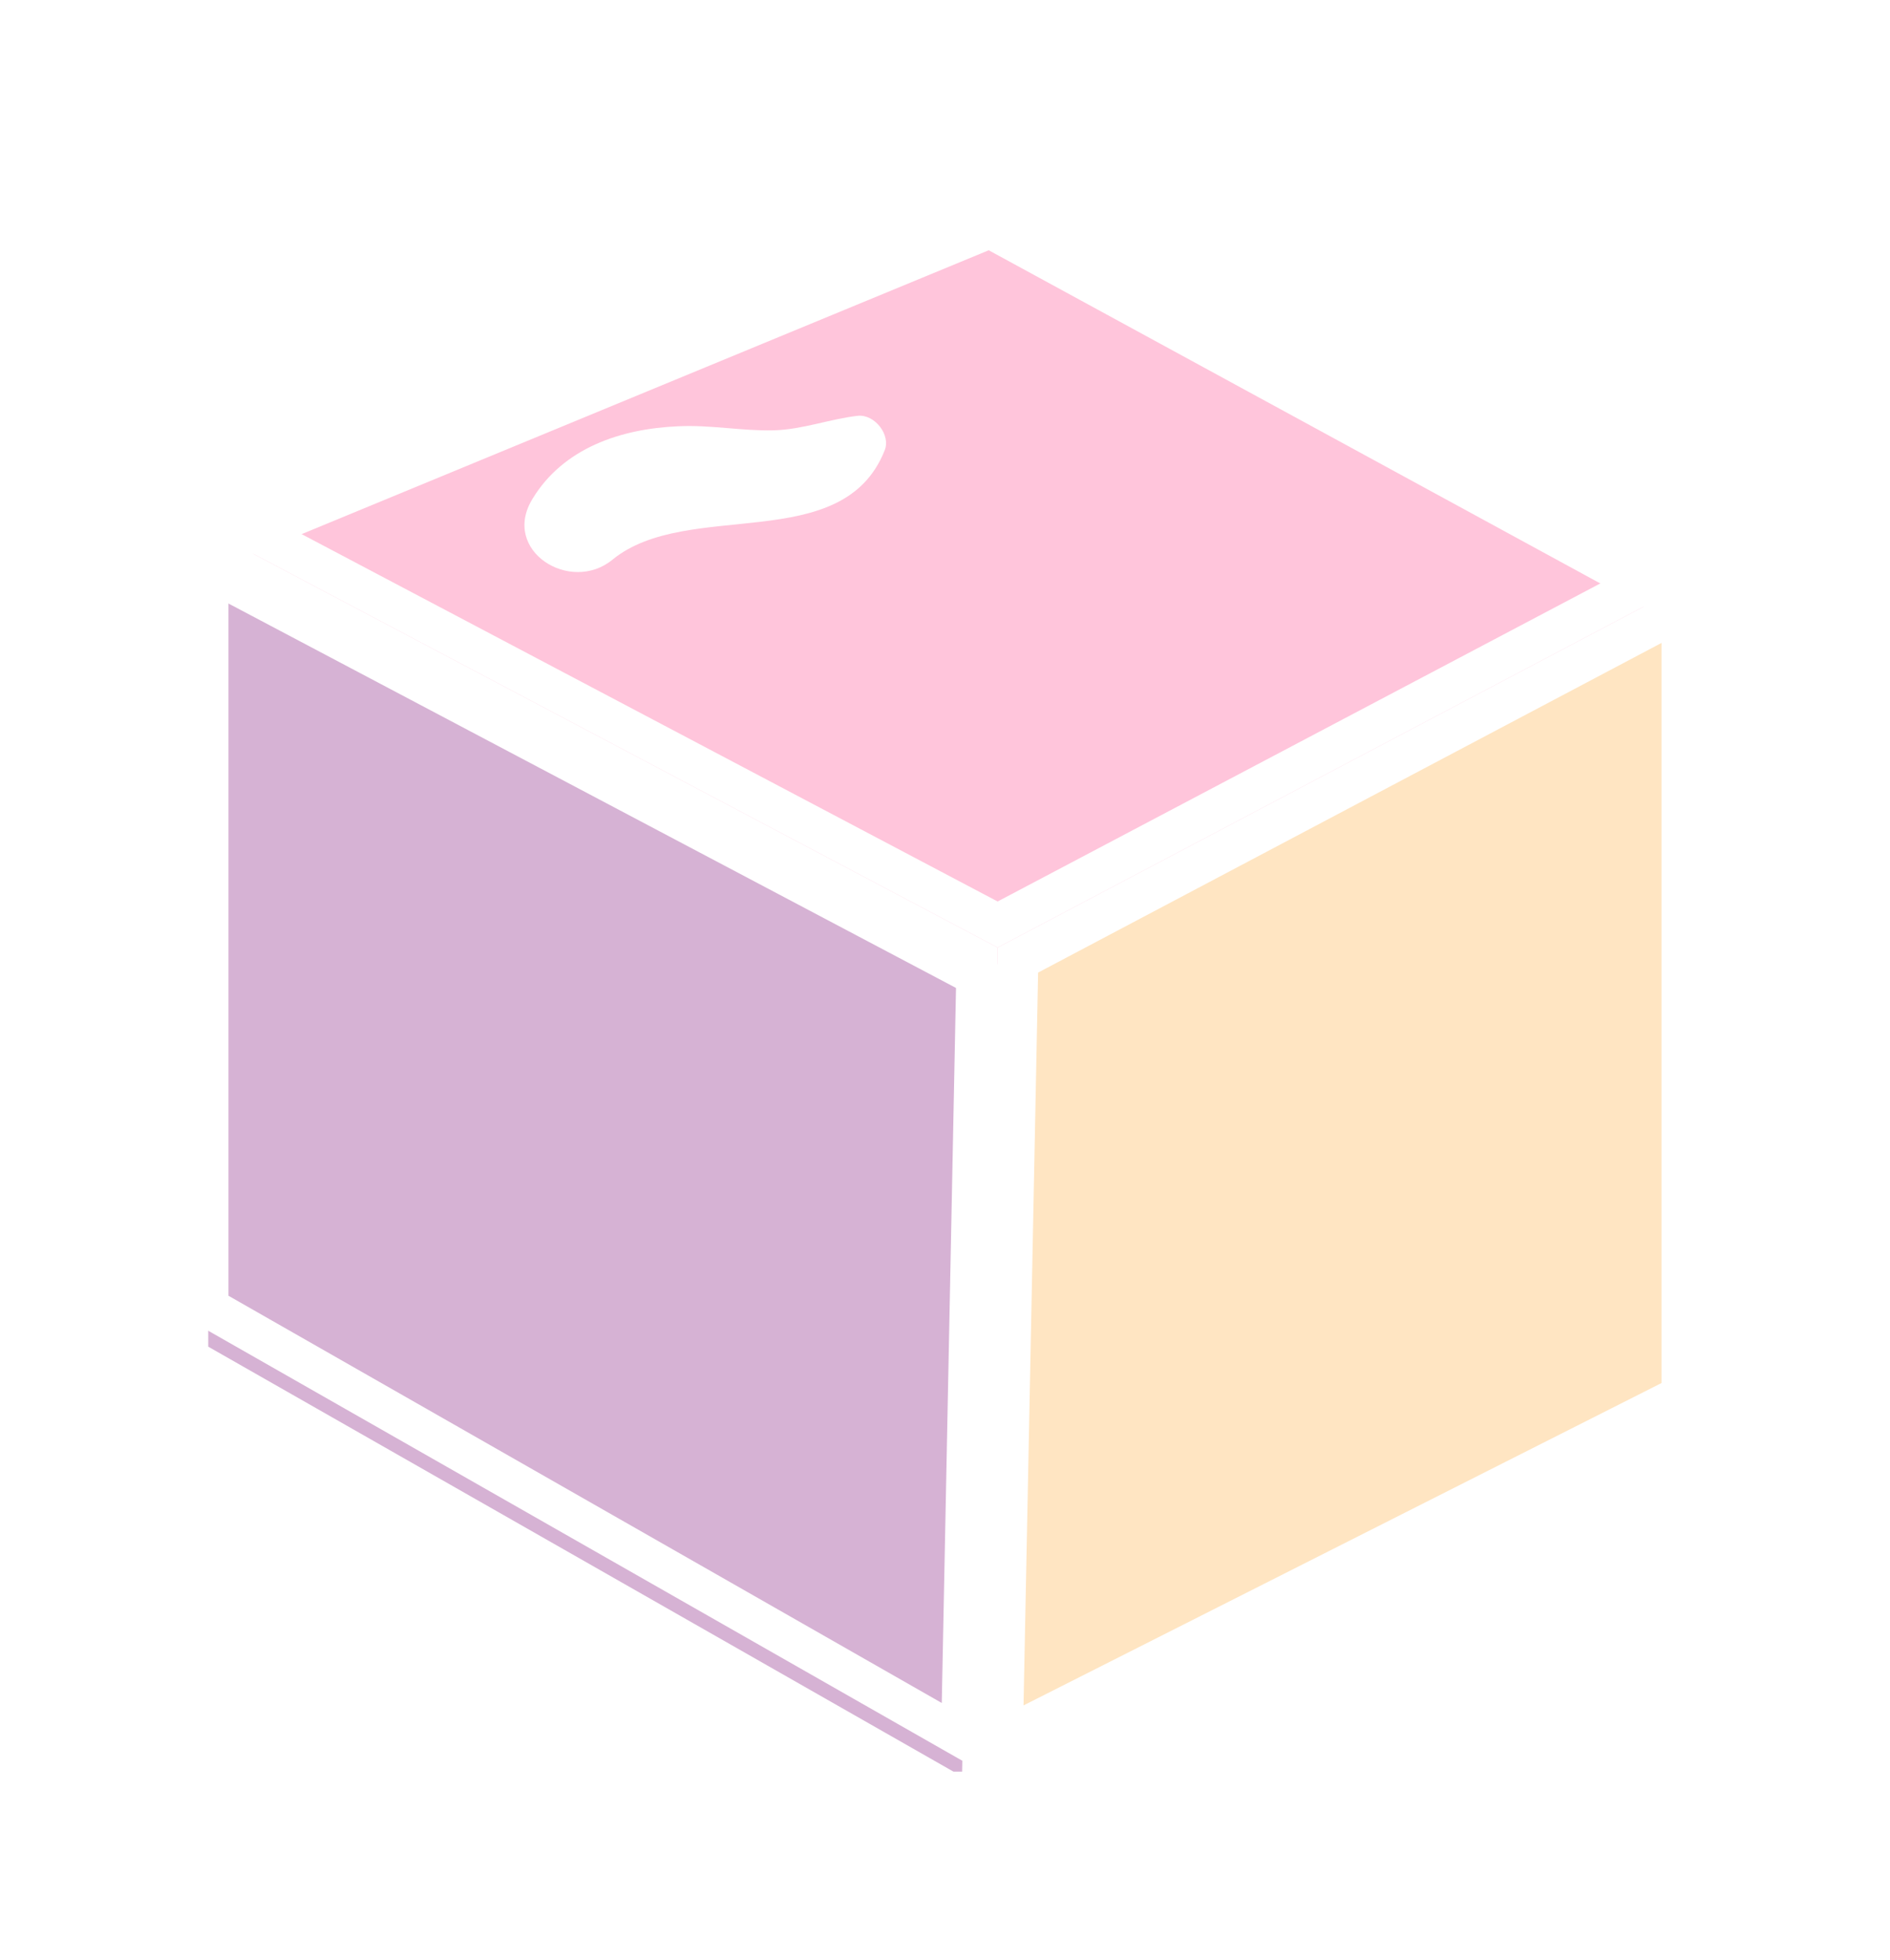 <svg width="191" height="198" viewBox="0 0 191 198" fill="none" xmlns="http://www.w3.org/2000/svg">
<g clip-path="url(#clip0)" filter="url(#filter0_f)">
<g filter="url(#filter1_i)">
<path d="M23.828 52.714L99.919 21.286L167.664 58.184L100.819 93.449L23.828 52.714Z" fill="#FFC5DB"/>
</g>
<path d="M99.754 23.49L163.327 58.102L100.818 91.082L28.573 52.959L99.754 23.49ZM100 19L19 52.469L100.818 95.735L172 58.184L100 19Z" fill="white"/>
<g filter="url(#filter2_i)">
<path d="M21.045 132.061V55.898L98.772 96.959L97.218 175.49L21.045 132.061Z" fill="#D6B2D4"/>
</g>
<path d="M23.091 59.245L96.645 98.184L95.173 172.061L23.091 130.918V59.245ZM19 52.469V133.286L99.182 179L100.818 95.735L19 52.469Z" fill="white"/>
<path d="M102.863 96.959L169.954 61.531V141.041L101.309 175.653L102.863 96.959Z" fill="#FFE5C2"/>
<path d="M167.909 64.959V139.735L103.436 172.306L104.909 98.265L167.909 64.959ZM172 58.184L100.818 95.735L99.182 179L172 142.265V58.184Z" fill="white"/>
<path d="M61.905 56.539C69.514 50.335 85.142 56.213 89.396 45.519C90.051 43.968 88.414 41.846 86.696 42.009C83.833 42.335 81.133 43.397 78.187 43.478C74.996 43.56 71.805 42.907 68.533 43.07C62.724 43.315 56.914 45.274 53.805 50.417C50.614 55.642 57.651 60.05 61.905 56.539Z" fill="white"/>
</g>
<defs>
<filter id="filter0_f" x="0" y="0" width="191" height="198" filterUnits="userSpaceOnUse" color-interpolation-filters="sRGB">
<feFlood flood-opacity="0" result="BackgroundImageFix"/>
<feBlend mode="normal" in="SourceGraphic" in2="BackgroundImageFix" result="shape"/>
<feGaussianBlur stdDeviation="9.5" result="effect1_foregroundBlur"/>
</filter>
<filter id="filter1_i" x="23.828" y="21.286" width="143.836" height="76.163" filterUnits="userSpaceOnUse" color-interpolation-filters="sRGB">
<feFlood flood-opacity="0" result="BackgroundImageFix"/>
<feBlend mode="normal" in="SourceGraphic" in2="BackgroundImageFix" result="shape"/>
<feColorMatrix in="SourceAlpha" type="matrix" values="0 0 0 0 0 0 0 0 0 0 0 0 0 0 0 0 0 0 127 0" result="hardAlpha"/>
<feOffset dy="4"/>
<feGaussianBlur stdDeviation="9.5"/>
<feComposite in2="hardAlpha" operator="arithmetic" k2="-1" k3="1"/>
<feColorMatrix type="matrix" values="0 0 0 0 1 0 0 0 0 1 0 0 0 0 1 0 0 0 1 0"/>
<feBlend mode="normal" in2="shape" result="effect1_innerShadow"/>
</filter>
<filter id="filter2_i" x="21.045" y="55.898" width="77.727" height="123.592" filterUnits="userSpaceOnUse" color-interpolation-filters="sRGB">
<feFlood flood-opacity="0" result="BackgroundImageFix"/>
<feBlend mode="normal" in="SourceGraphic" in2="BackgroundImageFix" result="shape"/>
<feColorMatrix in="SourceAlpha" type="matrix" values="0 0 0 0 0 0 0 0 0 0 0 0 0 0 0 0 0 0 127 0" result="hardAlpha"/>
<feOffset dy="4"/>
<feGaussianBlur stdDeviation="9"/>
<feComposite in2="hardAlpha" operator="arithmetic" k2="-1" k3="1"/>
<feColorMatrix type="matrix" values="0 0 0 0 1 0 0 0 0 1 0 0 0 0 1 0 0 0 0.25 0"/>
<feBlend mode="normal" in2="shape" result="effect1_innerShadow"/>
</filter>
<clipPath id="clip0">
<rect width="153" height="160" fill="white" transform="translate(19 19)"/>
</clipPath>
</defs>
</svg>
